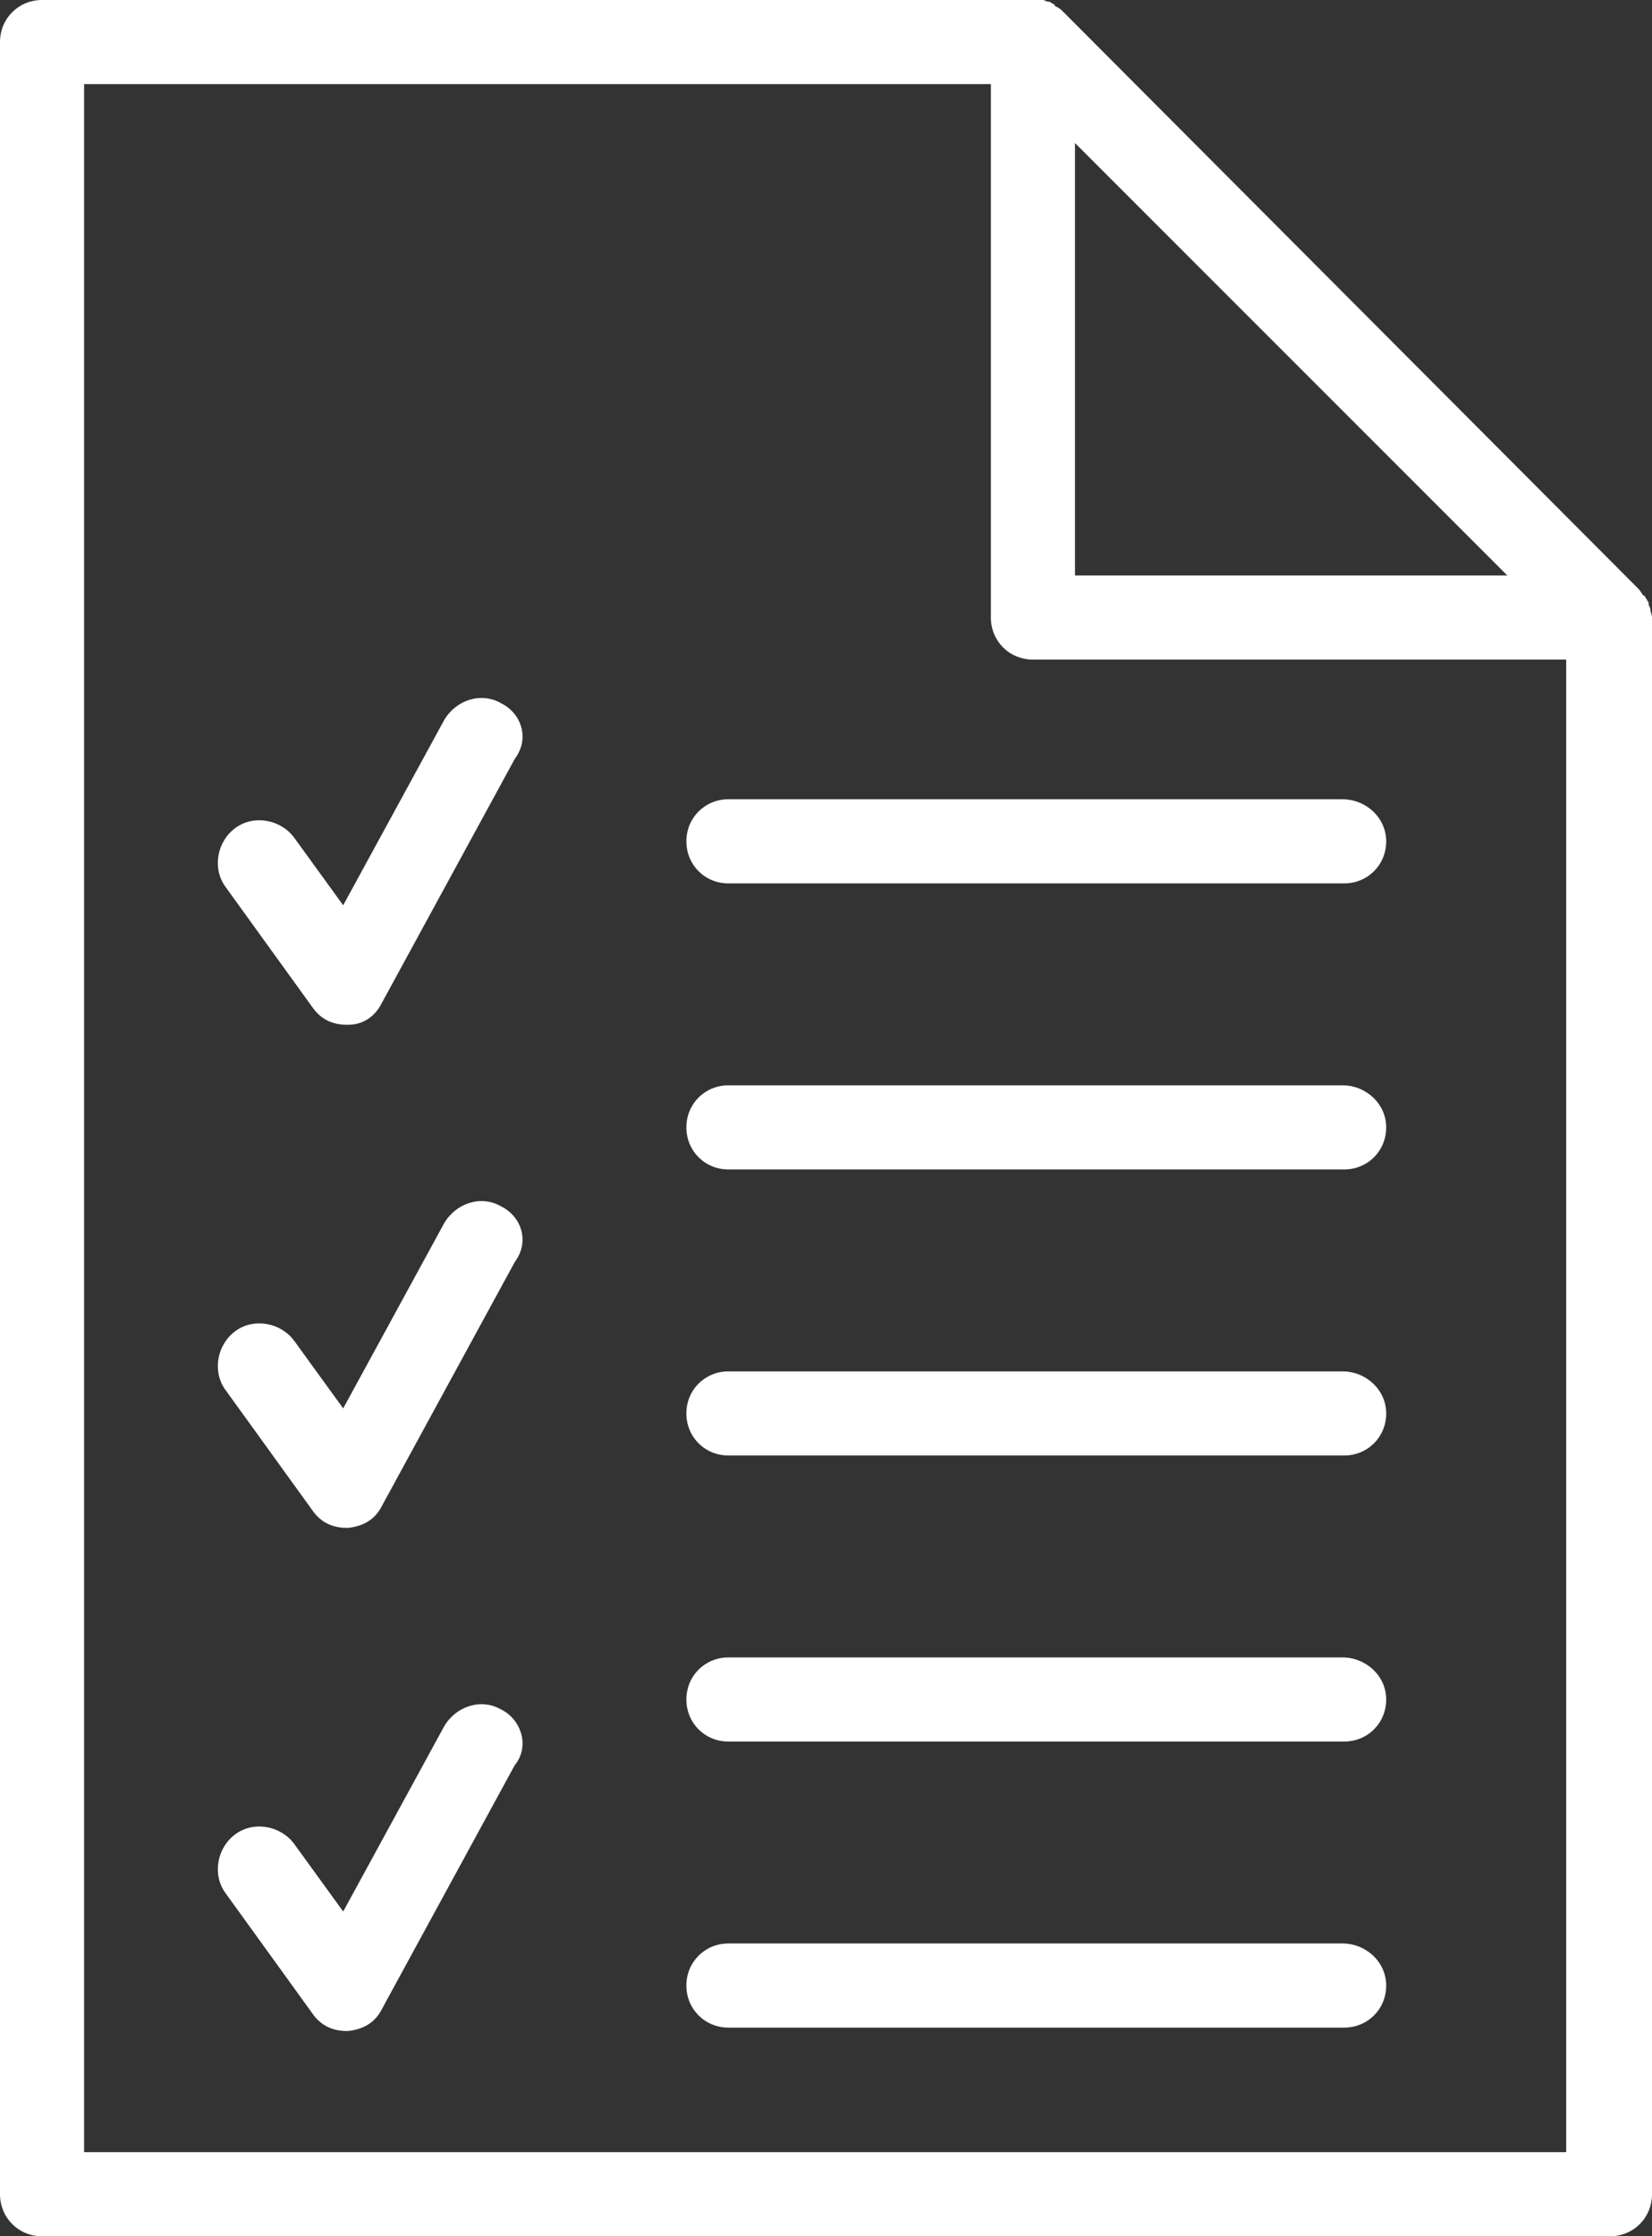 <?xml version="1.0" encoding="UTF-8"?><svg id="b" xmlns="http://www.w3.org/2000/svg" viewBox="0 0 98.2 132.9"><rect x="0" y="0" width="98.2" height="132.9" fill="#333333" stroke="none"/><defs><style>.e{fill:#fff;}</style></defs><g id="c"><g id="d"><path class="e" d="M98.1,36.2c0-.1-.1-.2-.1-.3v-.1c-.1-.1-.1-.2-.2-.3,0,0,0-.1-.1-.1-.1-.1-.2-.3-.3-.4L63.2,.7c-.1-.1-.2-.2-.4-.3,0,0-.1,0-.1-.1-.1-.1-.2-.1-.3-.2h-.1c-.1,0-.2-.1-.3-.1-.2,0-.4,0-.6,0H2.5C1.1,0,0,1.1,0,2.5v127.9c0,1.4,1.1,2.5,2.5,2.5H95.7c1.4,0,2.5-1.1,2.5-2.5V36.7c0-.2-.1-.3-.1-.5h0ZM63.9,8.5l25.7,25.7h-25.7V8.5ZM5,127.9V5H58.9v31.7c0,1.4,1.1,2.5,2.5,2.5h31.7V127.9s-88.1,0-88.1,0Z"/><path class="e" d="M29.8,41.8c-1.2-.7-2.7-.2-3.4,1l-6,11-2.9-4c-.8-1.1-2.4-1.4-3.5-.6-1.1,.8-1.4,2.4-.6,3.5l5.2,7.2c.5,.7,1.2,1,2,1h.1c.9,0,1.6-.5,2-1.3l7.9-14.5c.9-1.2,.4-2.7-.8-3.3h0Z"/><path class="e" d="M29.8,71.7c-1.2-.7-2.7-.2-3.4,1l-6,11-2.9-4c-.8-1.1-2.4-1.4-3.5-.6s-1.4,2.4-.6,3.5l5.2,7.2c.5,.7,1.2,1,2,1h.1c.9-.1,1.6-.5,2-1.3l7.9-14.5c.9-1.2,.4-2.7-.8-3.3h0Z"/><path class="e" d="M29.8,101.6c-1.2-.7-2.7-.2-3.4,1l-6,11-2.9-4c-.8-1.1-2.4-1.4-3.5-.6s-1.4,2.4-.6,3.5l5.2,7.2c.5,.7,1.2,1,2,1h.1c.9-.1,1.6-.5,2-1.3l7.9-14.5c.9-1.1,.4-2.7-.8-3.3h0Z"/><path class="e" d="M79.8,47.5H43.3c-1.4,0-2.5,1.1-2.5,2.5s1.1,2.5,2.5,2.5h36.6c1.4,0,2.5-1.1,2.5-2.5s-1.2-2.5-2.6-2.5Z"/><path class="e" d="M79.8,64.5H43.3c-1.4,0-2.5,1.1-2.5,2.5s1.1,2.5,2.5,2.5h36.6c1.4,0,2.5-1.1,2.5-2.5s-1.2-2.5-2.6-2.5Z"/><path class="e" d="M79.8,81.5H43.3c-1.4,0-2.5,1.1-2.5,2.5s1.1,2.5,2.5,2.5h36.6c1.4,0,2.5-1.1,2.5-2.5s-1.2-2.5-2.6-2.5Z"/><path class="e" d="M79.8,98.5H43.3c-1.4,0-2.5,1.1-2.5,2.5s1.1,2.5,2.5,2.5h36.6c1.4,0,2.5-1.1,2.5-2.5s-1.2-2.5-2.6-2.5Z"/><path class="e" d="M79.8,115.5H43.3c-1.4,0-2.5,1.1-2.5,2.5s1.1,2.5,2.5,2.5h36.6c1.4,0,2.5-1.1,2.5-2.5s-1.2-2.5-2.6-2.5Z"/></g></g></svg>
